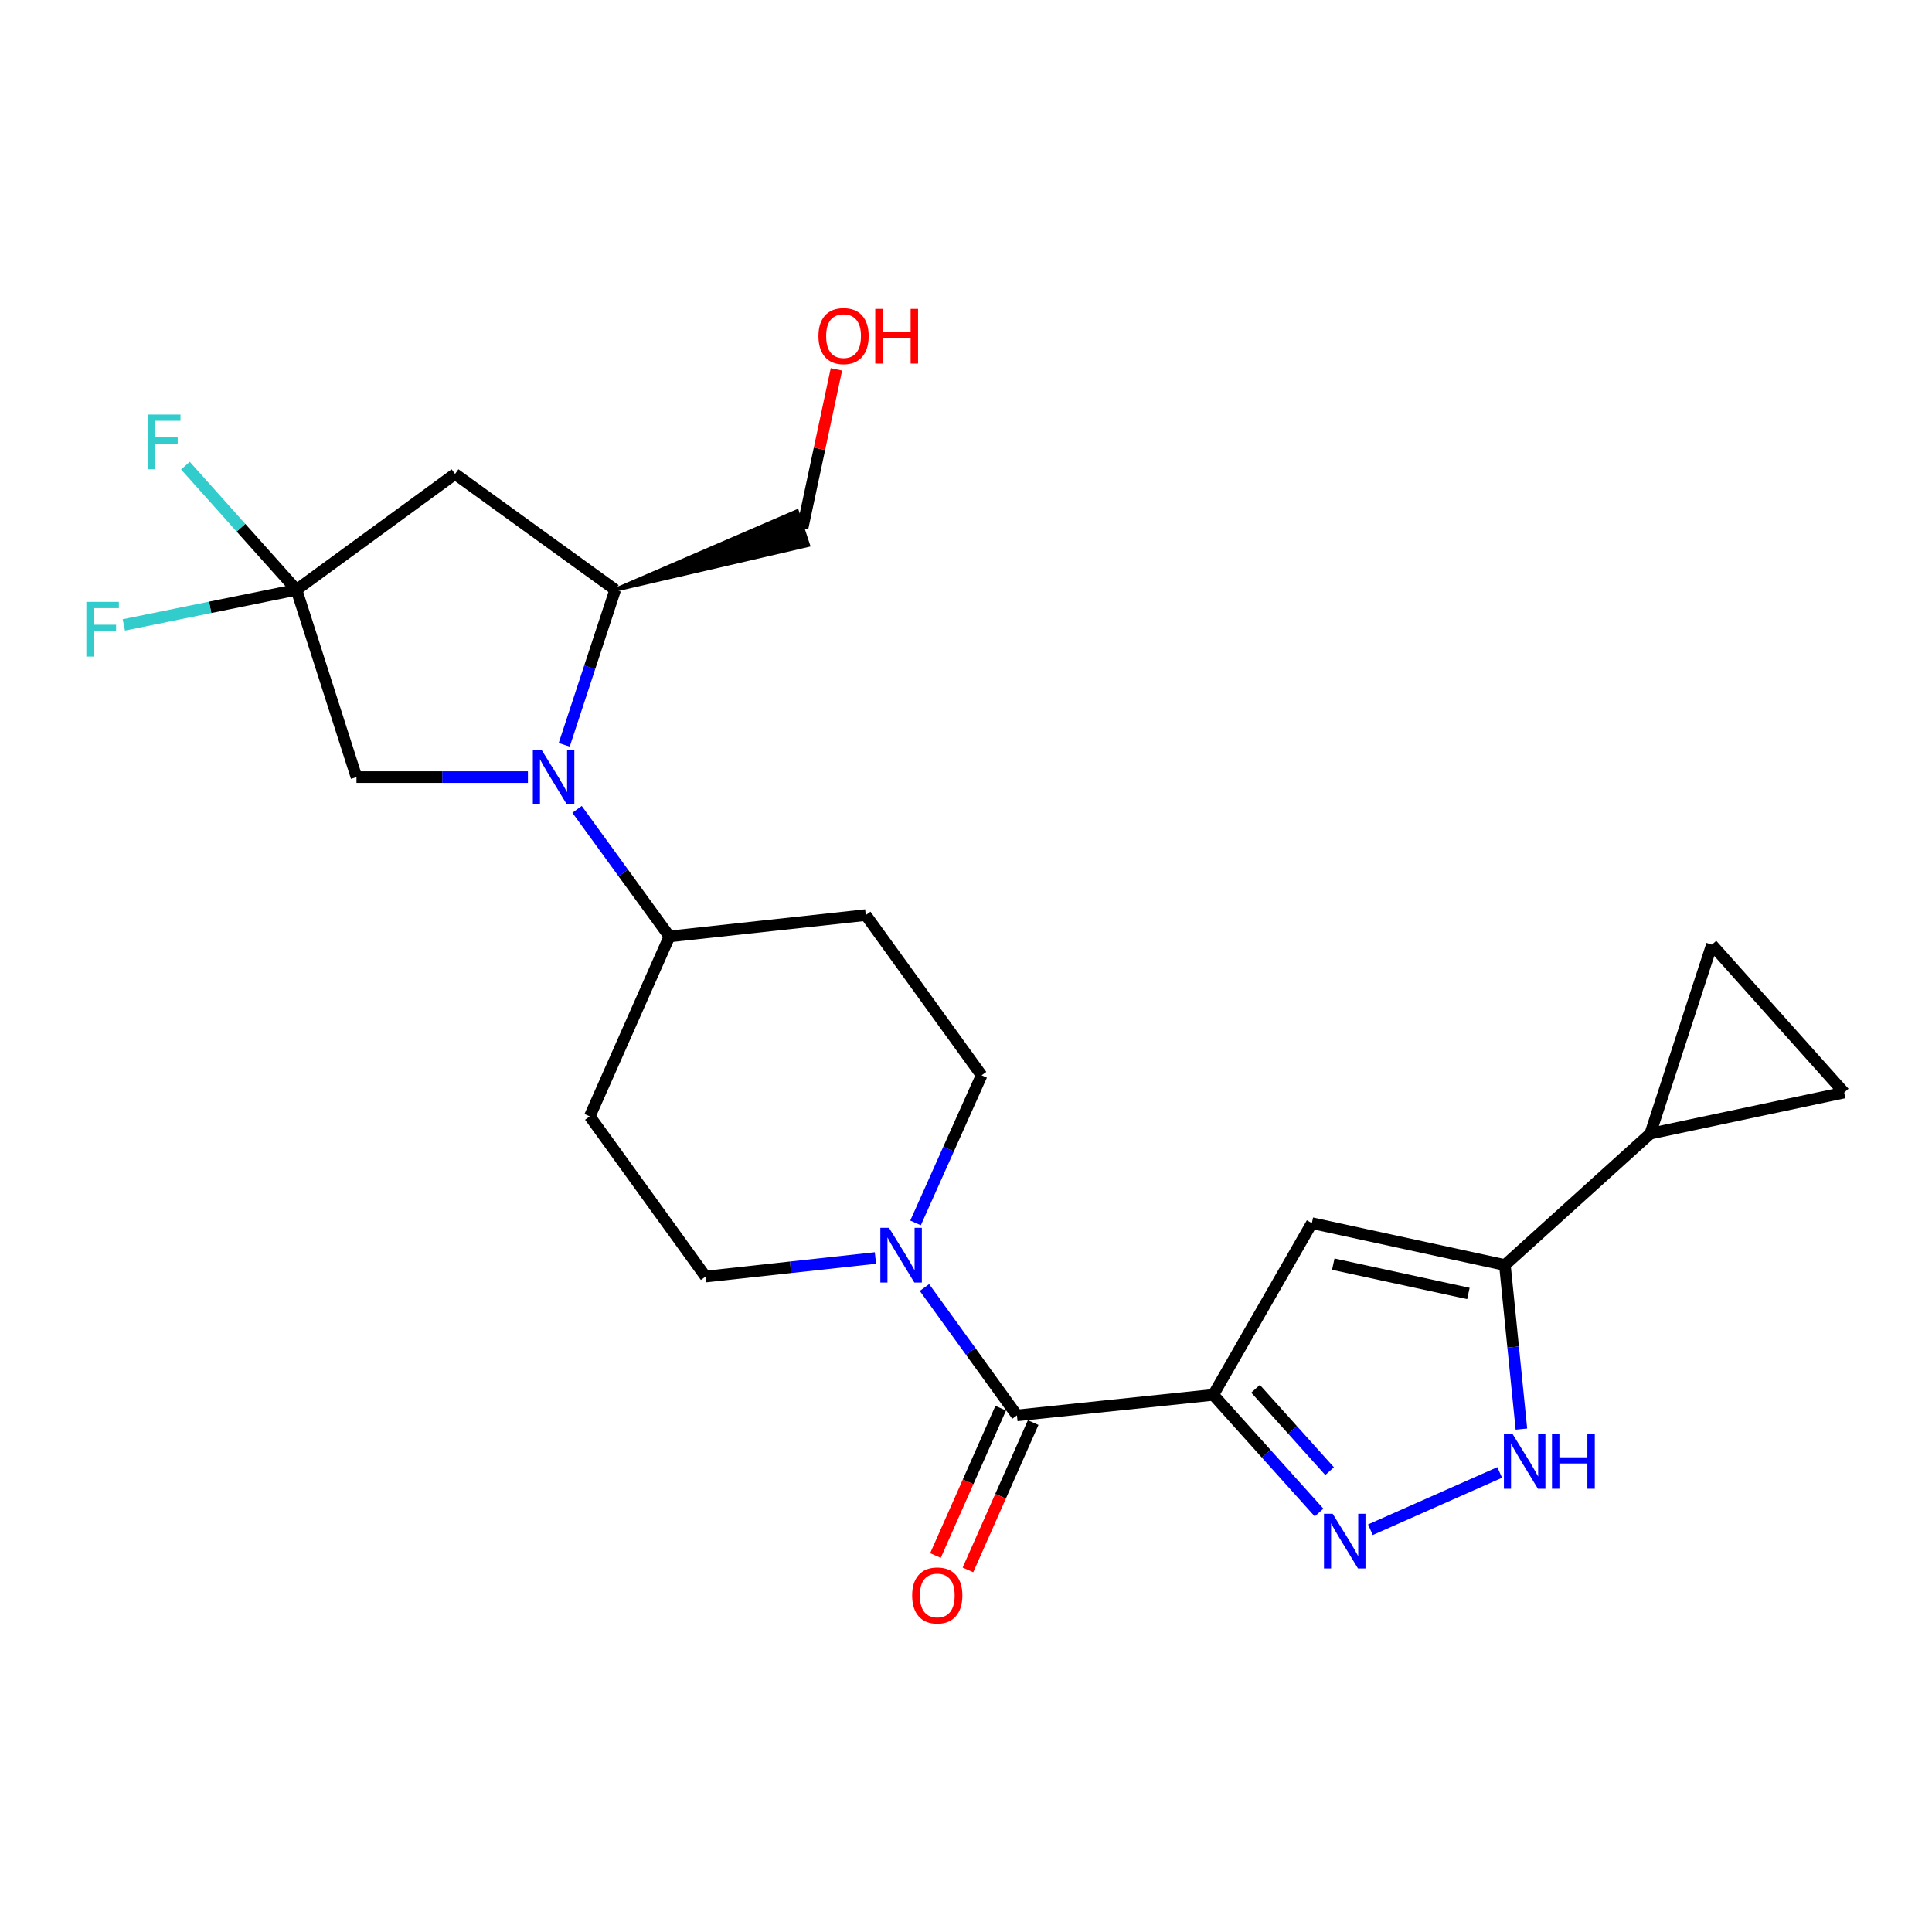 <?xml version='1.0' encoding='iso-8859-1'?>
<svg version='1.1' baseProfile='full'
              xmlns='http://www.w3.org/2000/svg'
                      xmlns:rdkit='http://www.rdkit.org/xml'
                      xmlns:xlink='http://www.w3.org/1999/xlink'
                  xml:space='preserve'
width='1000px' height='1000px' viewBox='0 0 1000 1000'>
<!-- END OF HEADER -->
<rect style='opacity:1.0;fill:#FFFFFF;stroke:none' width='1000' height='1000' x='0' y='0'> </rect>
<path class='bond-0' d='M 627.989,721.978 L 655.367,752.434' style='fill:none;fill-rule:evenodd;stroke:#000000;stroke-width:6px;stroke-linecap:butt;stroke-linejoin:miter;stroke-opacity:1' />
<path class='bond-0' d='M 655.367,752.434 L 682.745,782.89' style='fill:none;fill-rule:evenodd;stroke:#0000FF;stroke-width:6px;stroke-linecap:butt;stroke-linejoin:miter;stroke-opacity:1' />
<path class='bond-0' d='M 649.874,718.825 L 669.039,740.144' style='fill:none;fill-rule:evenodd;stroke:#000000;stroke-width:6px;stroke-linecap:butt;stroke-linejoin:miter;stroke-opacity:1' />
<path class='bond-0' d='M 669.039,740.144 L 688.203,761.463' style='fill:none;fill-rule:evenodd;stroke:#0000FF;stroke-width:6px;stroke-linecap:butt;stroke-linejoin:miter;stroke-opacity:1' />
<path class='bond-2' d='M 627.989,721.978 L 679.014,633.103' style='fill:none;fill-rule:evenodd;stroke:#000000;stroke-width:6px;stroke-linecap:butt;stroke-linejoin:miter;stroke-opacity:1' />
<path class='bond-3' d='M 627.989,721.978 L 526.368,732.61' style='fill:none;fill-rule:evenodd;stroke:#000000;stroke-width:6px;stroke-linecap:butt;stroke-linejoin:miter;stroke-opacity:1' />
<path class='bond-5' d='M 709.316,791.783 L 776.24,762.141' style='fill:none;fill-rule:evenodd;stroke:#0000FF;stroke-width:6px;stroke-linecap:butt;stroke-linejoin:miter;stroke-opacity:1' />
<path class='bond-1' d='M 298.688,418.933 L 322.596,451.819' style='fill:none;fill-rule:evenodd;stroke:#0000FF;stroke-width:6px;stroke-linecap:butt;stroke-linejoin:miter;stroke-opacity:1' />
<path class='bond-1' d='M 322.596,451.819 L 346.503,484.705' style='fill:none;fill-rule:evenodd;stroke:#000000;stroke-width:6px;stroke-linecap:butt;stroke-linejoin:miter;stroke-opacity:1' />
<path class='bond-9' d='M 292.039,385.512 L 305.238,345.39' style='fill:none;fill-rule:evenodd;stroke:#0000FF;stroke-width:6px;stroke-linecap:butt;stroke-linejoin:miter;stroke-opacity:1' />
<path class='bond-9' d='M 305.238,345.39 L 318.437,305.269' style='fill:none;fill-rule:evenodd;stroke:#000000;stroke-width:6px;stroke-linecap:butt;stroke-linejoin:miter;stroke-opacity:1' />
<path class='bond-11' d='M 273.251,402.223 L 228.881,402.223' style='fill:none;fill-rule:evenodd;stroke:#0000FF;stroke-width:6px;stroke-linecap:butt;stroke-linejoin:miter;stroke-opacity:1' />
<path class='bond-11' d='M 228.881,402.223 L 184.512,402.223' style='fill:none;fill-rule:evenodd;stroke:#000000;stroke-width:6px;stroke-linecap:butt;stroke-linejoin:miter;stroke-opacity:1' />
<path class='bond-4' d='M 679.014,633.103 L 778.93,654.785' style='fill:none;fill-rule:evenodd;stroke:#000000;stroke-width:6px;stroke-linecap:butt;stroke-linejoin:miter;stroke-opacity:1' />
<path class='bond-4' d='M 690.103,654.321 L 760.044,669.498' style='fill:none;fill-rule:evenodd;stroke:#000000;stroke-width:6px;stroke-linecap:butt;stroke-linejoin:miter;stroke-opacity:1' />
<path class='bond-6' d='M 526.368,732.61 L 502.431,699.508' style='fill:none;fill-rule:evenodd;stroke:#000000;stroke-width:6px;stroke-linecap:butt;stroke-linejoin:miter;stroke-opacity:1' />
<path class='bond-6' d='M 502.431,699.508 L 478.495,666.407' style='fill:none;fill-rule:evenodd;stroke:#0000FF;stroke-width:6px;stroke-linecap:butt;stroke-linejoin:miter;stroke-opacity:1' />
<path class='bond-19' d='M 517.963,728.887 L 501.078,767.011' style='fill:none;fill-rule:evenodd;stroke:#000000;stroke-width:6px;stroke-linecap:butt;stroke-linejoin:miter;stroke-opacity:1' />
<path class='bond-19' d='M 501.078,767.011 L 484.192,805.135' style='fill:none;fill-rule:evenodd;stroke:#FF0000;stroke-width:6px;stroke-linecap:butt;stroke-linejoin:miter;stroke-opacity:1' />
<path class='bond-19' d='M 534.772,736.332 L 517.887,774.456' style='fill:none;fill-rule:evenodd;stroke:#000000;stroke-width:6px;stroke-linecap:butt;stroke-linejoin:miter;stroke-opacity:1' />
<path class='bond-19' d='M 517.887,774.456 L 501.001,812.58' style='fill:none;fill-rule:evenodd;stroke:#FF0000;stroke-width:6px;stroke-linecap:butt;stroke-linejoin:miter;stroke-opacity:1' />
<path class='bond-10' d='M 778.93,654.785 L 854.201,586.755' style='fill:none;fill-rule:evenodd;stroke:#000000;stroke-width:6px;stroke-linecap:butt;stroke-linejoin:miter;stroke-opacity:1' />
<path class='bond-24' d='M 778.93,654.785 L 783.205,697.244' style='fill:none;fill-rule:evenodd;stroke:#000000;stroke-width:6px;stroke-linecap:butt;stroke-linejoin:miter;stroke-opacity:1' />
<path class='bond-24' d='M 783.205,697.244 L 787.48,739.703' style='fill:none;fill-rule:evenodd;stroke:#0000FF;stroke-width:6px;stroke-linecap:butt;stroke-linejoin:miter;stroke-opacity:1' />
<path class='bond-17' d='M 473.884,632.979 L 490.98,594.777' style='fill:none;fill-rule:evenodd;stroke:#0000FF;stroke-width:6px;stroke-linecap:butt;stroke-linejoin:miter;stroke-opacity:1' />
<path class='bond-17' d='M 490.98,594.777 L 508.076,556.575' style='fill:none;fill-rule:evenodd;stroke:#000000;stroke-width:6px;stroke-linecap:butt;stroke-linejoin:miter;stroke-opacity:1' />
<path class='bond-18' d='M 453.121,651.141 L 409.167,655.945' style='fill:none;fill-rule:evenodd;stroke:#0000FF;stroke-width:6px;stroke-linecap:butt;stroke-linejoin:miter;stroke-opacity:1' />
<path class='bond-18' d='M 409.167,655.945 L 365.214,660.75' style='fill:none;fill-rule:evenodd;stroke:#000000;stroke-width:6px;stroke-linecap:butt;stroke-linejoin:miter;stroke-opacity:1' />
<path class='bond-7' d='M 153.453,305.269 L 184.512,402.223' style='fill:none;fill-rule:evenodd;stroke:#000000;stroke-width:6px;stroke-linecap:butt;stroke-linejoin:miter;stroke-opacity:1' />
<path class='bond-20' d='M 153.453,305.269 L 108.771,314.36' style='fill:none;fill-rule:evenodd;stroke:#000000;stroke-width:6px;stroke-linecap:butt;stroke-linejoin:miter;stroke-opacity:1' />
<path class='bond-20' d='M 108.771,314.36 L 64.089,323.451' style='fill:none;fill-rule:evenodd;stroke:#33CCCC;stroke-width:6px;stroke-linecap:butt;stroke-linejoin:miter;stroke-opacity:1' />
<path class='bond-21' d='M 153.453,305.269 L 124.717,273.142' style='fill:none;fill-rule:evenodd;stroke:#000000;stroke-width:6px;stroke-linecap:butt;stroke-linejoin:miter;stroke-opacity:1' />
<path class='bond-21' d='M 124.717,273.142 L 95.981,241.015' style='fill:none;fill-rule:evenodd;stroke:#33CCCC;stroke-width:6px;stroke-linecap:butt;stroke-linejoin:miter;stroke-opacity:1' />
<path class='bond-27' d='M 153.453,305.269 L 235.526,245.318' style='fill:none;fill-rule:evenodd;stroke:#000000;stroke-width:6px;stroke-linecap:butt;stroke-linejoin:miter;stroke-opacity:1' />
<path class='bond-8' d='M 235.526,245.318 L 318.437,305.269' style='fill:none;fill-rule:evenodd;stroke:#000000;stroke-width:6px;stroke-linecap:butt;stroke-linejoin:miter;stroke-opacity:1' />
<path class='bond-22' d='M 318.437,305.269 L 418.263,282.116 L 412.519,264.652 Z' style='fill:#000000;fill-rule:evenodd;fill-opacity:1;stroke:#000000;stroke-width:2px;stroke-linecap:butt;stroke-linejoin:miter;stroke-opacity:1;' />
<path class='bond-12' d='M 854.201,586.755 L 954.545,565.501' style='fill:none;fill-rule:evenodd;stroke:#000000;stroke-width:6px;stroke-linecap:butt;stroke-linejoin:miter;stroke-opacity:1' />
<path class='bond-13' d='M 854.201,586.755 L 886.086,488.954' style='fill:none;fill-rule:evenodd;stroke:#000000;stroke-width:6px;stroke-linecap:butt;stroke-linejoin:miter;stroke-opacity:1' />
<path class='bond-26' d='M 954.545,565.501 L 886.086,488.954' style='fill:none;fill-rule:evenodd;stroke:#000000;stroke-width:6px;stroke-linecap:butt;stroke-linejoin:miter;stroke-opacity:1' />
<path class='bond-14' d='M 346.503,484.705 L 305.262,577.819' style='fill:none;fill-rule:evenodd;stroke:#000000;stroke-width:6px;stroke-linecap:butt;stroke-linejoin:miter;stroke-opacity:1' />
<path class='bond-25' d='M 346.503,484.705 L 448.124,473.644' style='fill:none;fill-rule:evenodd;stroke:#000000;stroke-width:6px;stroke-linecap:butt;stroke-linejoin:miter;stroke-opacity:1' />
<path class='bond-15' d='M 305.262,577.819 L 365.214,660.75' style='fill:none;fill-rule:evenodd;stroke:#000000;stroke-width:6px;stroke-linecap:butt;stroke-linejoin:miter;stroke-opacity:1' />
<path class='bond-16' d='M 448.124,473.644 L 508.076,556.575' style='fill:none;fill-rule:evenodd;stroke:#000000;stroke-width:6px;stroke-linecap:butt;stroke-linejoin:miter;stroke-opacity:1' />
<path class='bond-23' d='M 415.391,273.384 L 424.161,232.282' style='fill:none;fill-rule:evenodd;stroke:#000000;stroke-width:6px;stroke-linecap:butt;stroke-linejoin:miter;stroke-opacity:1' />
<path class='bond-23' d='M 424.161,232.282 L 432.932,191.18' style='fill:none;fill-rule:evenodd;stroke:#FF0000;stroke-width:6px;stroke-linecap:butt;stroke-linejoin:miter;stroke-opacity:1' />
<path  class='atom-1' d='M 689.769 783.508
L 699.049 798.508
Q 699.969 799.988, 701.449 802.668
Q 702.929 805.348, 703.009 805.508
L 703.009 783.508
L 706.769 783.508
L 706.769 811.828
L 702.889 811.828
L 692.929 795.428
Q 691.769 793.508, 690.529 791.308
Q 689.329 789.108, 688.969 788.428
L 688.969 811.828
L 685.289 811.828
L 685.289 783.508
L 689.769 783.508
' fill='#0000FF'/>
<path  class='atom-2' d='M 280.281 388.063
L 289.561 403.063
Q 290.481 404.543, 291.961 407.223
Q 293.441 409.903, 293.521 410.063
L 293.521 388.063
L 297.281 388.063
L 297.281 416.383
L 293.401 416.383
L 283.441 399.983
Q 282.281 398.063, 281.041 395.863
Q 279.841 393.663, 279.481 392.983
L 279.481 416.383
L 275.801 416.383
L 275.801 388.063
L 280.281 388.063
' fill='#0000FF'/>
<path  class='atom-6' d='M 782.903 742.257
L 792.183 757.257
Q 793.103 758.737, 794.583 761.417
Q 796.063 764.097, 796.143 764.257
L 796.143 742.257
L 799.903 742.257
L 799.903 770.577
L 796.023 770.577
L 786.063 754.177
Q 784.903 752.257, 783.663 750.057
Q 782.463 747.857, 782.103 747.177
L 782.103 770.577
L 778.423 770.577
L 778.423 742.257
L 782.903 742.257
' fill='#0000FF'/>
<path  class='atom-6' d='M 803.303 742.257
L 807.143 742.257
L 807.143 754.297
L 821.623 754.297
L 821.623 742.257
L 825.463 742.257
L 825.463 770.577
L 821.623 770.577
L 821.623 757.497
L 807.143 757.497
L 807.143 770.577
L 803.303 770.577
L 803.303 742.257
' fill='#0000FF'/>
<path  class='atom-7' d='M 460.146 635.529
L 469.426 650.529
Q 470.346 652.009, 471.826 654.689
Q 473.306 657.369, 473.386 657.529
L 473.386 635.529
L 477.146 635.529
L 477.146 663.849
L 473.266 663.849
L 463.306 647.449
Q 462.146 645.529, 460.906 643.329
Q 459.706 641.129, 459.346 640.449
L 459.346 663.849
L 455.666 663.849
L 455.666 635.529
L 460.146 635.529
' fill='#0000FF'/>
<path  class='atom-20' d='M 472.127 825.803
Q 472.127 819.003, 475.487 815.203
Q 478.847 811.403, 485.127 811.403
Q 491.407 811.403, 494.767 815.203
Q 498.127 819.003, 498.127 825.803
Q 498.127 832.683, 494.727 836.603
Q 491.327 840.483, 485.127 840.483
Q 478.887 840.483, 475.487 836.603
Q 472.127 832.723, 472.127 825.803
M 485.127 837.283
Q 489.447 837.283, 491.767 834.403
Q 494.127 831.483, 494.127 825.803
Q 494.127 820.243, 491.767 817.443
Q 489.447 814.603, 485.127 814.603
Q 480.807 814.603, 478.447 817.403
Q 476.127 820.203, 476.127 825.803
Q 476.127 831.523, 478.447 834.403
Q 480.807 837.283, 485.127 837.283
' fill='#FF0000'/>
<path  class='atom-21' d='M 44.689 311.525
L 61.529 311.525
L 61.529 314.765
L 48.489 314.765
L 48.489 323.365
L 60.089 323.365
L 60.089 326.645
L 48.489 326.645
L 48.489 339.845
L 44.689 339.845
L 44.689 311.525
' fill='#33CCCC'/>
<path  class='atom-22' d='M 76.574 214.572
L 93.414 214.572
L 93.414 217.812
L 80.374 217.812
L 80.374 226.412
L 91.974 226.412
L 91.974 229.692
L 80.374 229.692
L 80.374 242.892
L 76.574 242.892
L 76.574 214.572
' fill='#33CCCC'/>
<path  class='atom-24' d='M 423.624 173.957
Q 423.624 167.157, 426.984 163.357
Q 430.344 159.557, 436.624 159.557
Q 442.904 159.557, 446.264 163.357
Q 449.624 167.157, 449.624 173.957
Q 449.624 180.837, 446.224 184.757
Q 442.824 188.637, 436.624 188.637
Q 430.384 188.637, 426.984 184.757
Q 423.624 180.877, 423.624 173.957
M 436.624 185.437
Q 440.944 185.437, 443.264 182.557
Q 445.624 179.637, 445.624 173.957
Q 445.624 168.397, 443.264 165.597
Q 440.944 162.757, 436.624 162.757
Q 432.304 162.757, 429.944 165.557
Q 427.624 168.357, 427.624 173.957
Q 427.624 179.677, 429.944 182.557
Q 432.304 185.437, 436.624 185.437
' fill='#FF0000'/>
<path  class='atom-24' d='M 453.024 159.877
L 456.864 159.877
L 456.864 171.917
L 471.344 171.917
L 471.344 159.877
L 475.184 159.877
L 475.184 188.197
L 471.344 188.197
L 471.344 175.117
L 456.864 175.117
L 456.864 188.197
L 453.024 188.197
L 453.024 159.877
' fill='#FF0000'/>
</svg>
